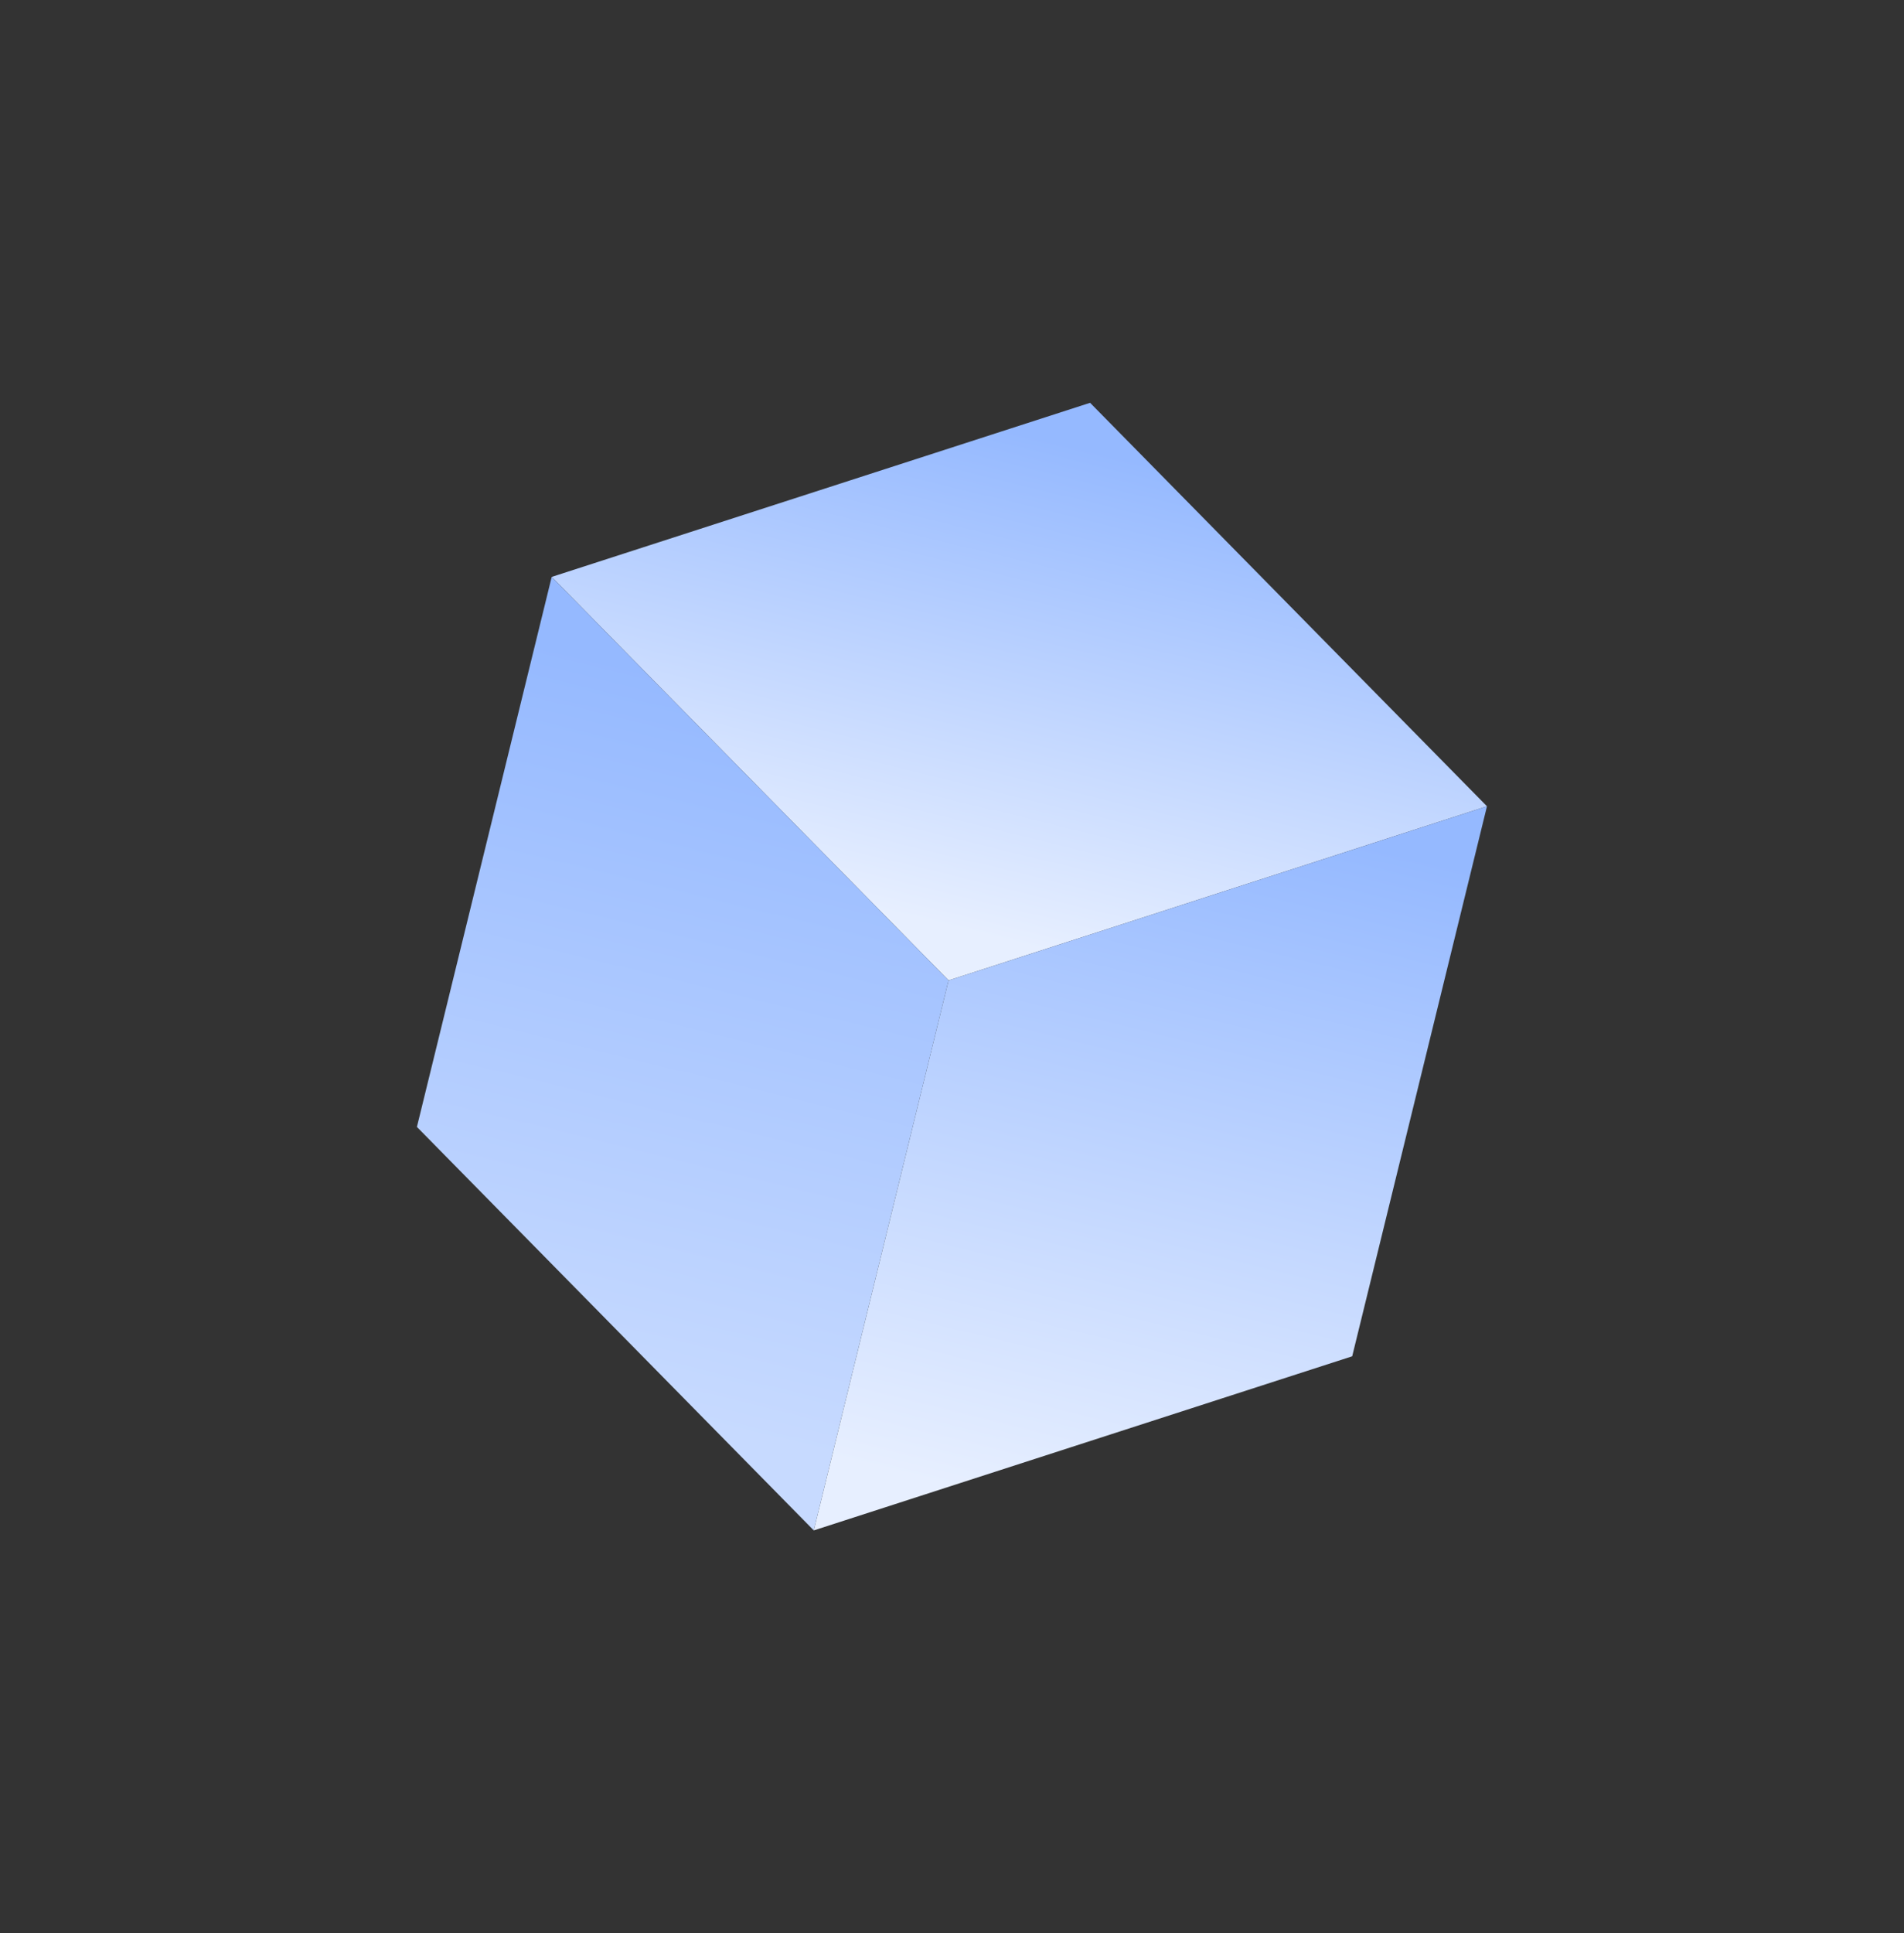 <svg width="402" height="408" viewBox="0 0 402 408" fill="none" xmlns="http://www.w3.org/2000/svg">
<rect x="0" y="0" width="402" height="408" fill="#333333" stroke="none"/>
<g clip-path="url(#clip0_7007_4056)">
<path d="M313.95 170.162L200.274 206.906L116.481 121.753L230.156 85.009L313.95 170.162Z" fill="url(#paint0_linear_7007_4056)"/>
<path d="M313.95 170.161L200.274 206.905L171.818 322.984L285.494 286.24L313.95 170.161Z" fill="url(#paint1_linear_7007_4056)"/>
<path d="M171.818 322.985L200.274 206.906L116.481 121.754L88.025 237.833L171.818 322.985Z" fill="url(#paint2_linear_7007_4056)"/>
</g>
<defs>
<linearGradient id="paint0_linear_7007_4056" x1="202.871" y1="196.311" x2="227.866" y2="94.352" gradientUnits="userSpaceOnUse">
<stop stop-color="#E7EFFF"/>
<stop offset="1" stop-color="#95B9FF"/>
</linearGradient>
<linearGradient id="paint1_linear_7007_4056" x1="224.957" y1="319.7" x2="261.256" y2="171.628" gradientUnits="userSpaceOnUse">
<stop stop-color="#E7EFFF"/>
<stop offset="1" stop-color="#95B9FF"/>
</linearGradient>
<linearGradient id="paint2_linear_7007_4056" x1="126.223" y1="295.497" x2="162.522" y2="147.425" gradientUnits="userSpaceOnUse">
<stop stop-color="#C7DAFF"/>
<stop offset="1" stop-color="#95B9FF"/>
</linearGradient>
<clipPath id="clip0_7007_4056">
<rect width="203.316" height="245.022" fill="white" transform="translate(131.422 60.805) rotate(13.774)"/>
</clipPath>
</defs>
</svg>
